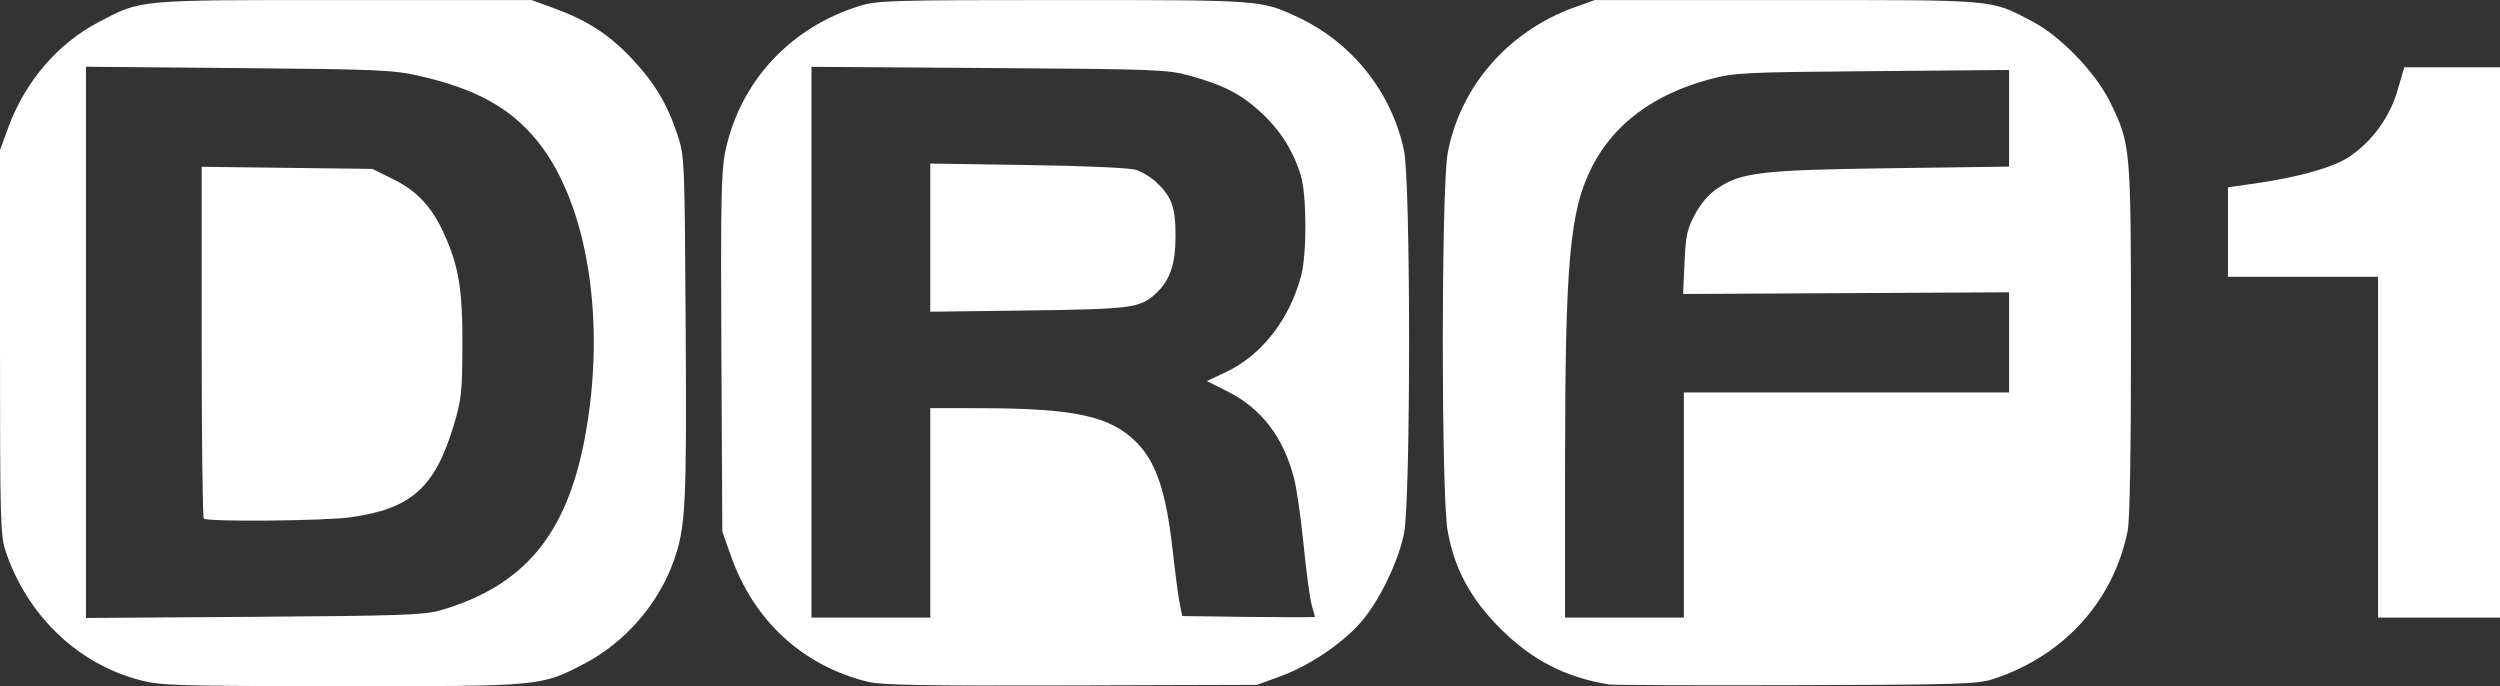 <svg width="200mm" height="54.894mm" version="1.1" viewBox="0 0 200 54.894" xmlns="http://www.w3.org/2000/svg">
 <rect x="0" y="0" width="200" height="54.894" fill="#333333" stroke="none"/>
 <g transform="translate(30.873 -58.284)">
  <path d="m-19.691 112.69c-4.957-1.299-8.976-5.144-10.714-10.251-0.438-1.286-0.468-2.382-0.468-16.76v-15.385l0.656-1.795c1.345-3.678 3.956-6.73 7.218-8.438 3.487-1.826 2.921-1.774 19.643-1.774l15.009 6.05e-4 1.835 0.67c2.61 0.952 4.36 2.085 6.155 3.982 1.819 1.923 2.865 3.661 3.674 6.104 0.574 1.732 0.581 1.903 0.663 15.482 0.086 14.233 9.5e-4 15.908-0.948 18.607-1.216 3.461-3.912 6.559-7.189 8.264-3.453 1.796-3.415 1.793-19.45 1.782-13.218-9e-3 -14.392-0.045-16.085-0.488zm24.049-5.577c6.663-1.946 10.077-6.005 11.541-13.721 1.77-9.333 0.257-18.846-3.791-23.833-2.156-2.656-4.917-4.176-9.46-5.209-2.059-0.468-3.296-0.521-14.447-0.62l-12.195-0.108v44.1l13.446-0.092c11.75-0.081 13.63-0.146 14.906-0.518zm-18.929-7.342c-0.092-0.092-0.167-6.461-0.167-14.155v-13.988l13.646 0.167 1.676 0.825c1.889 0.931 3.077 2.198 4.048 4.32 1.191 2.602 1.506 4.506 1.488 8.988-0.015 3.738-0.081 4.34-0.694 6.379-1.5 4.987-3.404 6.685-8.249 7.359-2.109 0.293-11.476 0.376-11.749 0.104zm53.117 13.053c-5.206-1.287-9.107-4.872-10.94-10.052l-0.693-1.958-0.074-14.283c-0.062-12.036-0.014-14.571 0.307-16.112 1.166-5.591 5.19-9.946 10.784-11.672 1.375-0.424 2.631-0.46 16.249-0.46 15.915 0 15.825-0.007 18.762 1.364 4.35 2.03 7.518 6.002 8.505 10.665 0.545 2.572 0.544 28.016-1e-3 30.668-0.473 2.304-2.011 5.448-3.479 7.113-1.505 1.707-4.114 3.454-6.407 4.291l-1.871 0.683-14.884 0.046c-11.829 0.037-15.167-0.023-16.26-0.294zm5.003-13.511v-8.38l3.94 5e-3c7.679 9e-3 10.514 0.636 12.615 2.793 1.536 1.576 2.325 3.966 2.838 8.596 0.203 1.828 0.458 3.755 0.568 4.282l0.199 0.959 5.305 0.068c2.918 0.037 5.305 0.036 5.305-2e-3 0-0.038-0.115-0.462-0.256-0.943-0.141-0.481-0.429-2.619-0.641-4.751-0.212-2.133-0.555-4.545-0.763-5.361-0.84-3.295-2.615-5.622-5.319-6.975l-1.666-0.834 1.501-0.705c2.873-1.35 5.107-4.205 6.044-7.724 0.461-1.732 0.449-6.45-0.021-7.998-0.595-1.961-1.641-3.631-3.151-5.028-1.615-1.495-2.998-2.214-5.714-2.967-1.804-0.501-2.592-0.531-16.093-0.623l-14.196-0.096v44.064h9.506zm0-22.018v-5.926l7.817 0.117c4.756 0.071 8.153 0.226 8.674 0.396 0.471 0.154 1.185 0.592 1.586 0.973 1.259 1.196 1.542 1.992 1.542 4.32-9.46e-4 2.296-0.457 3.587-1.646 4.656-1.21 1.089-1.958 1.184-10.156 1.29l-7.817 0.101zm54.284 35.744c-3.488-0.577-6.128-1.935-8.657-4.452-2.401-2.39-3.694-4.783-4.24-7.846-0.517-2.901-0.51-27.49 0.009-30.236 1.005-5.317 4.852-9.732 10.136-11.632l1.626-0.585h15.385c17.072 0 16.185-0.078 19.637 1.717 2.217 1.152 5.044 4.082 6.188 6.413 1.673 3.409 1.684 3.538 1.688 19.062 2e-3 8.874-0.093 14.415-0.263 15.26-1.13 5.624-5.097 10.005-10.74 11.861-1.256 0.413-2.627 0.457-15.76 0.497-7.911 0.024-14.665-2e-3 -15.009-0.059zm6.004-14.351v-9.006h26.016v-8.014l-26.076 0.134 0.112-2.513c0.097-2.179 0.209-2.693 0.843-3.871 0.463-0.86 1.119-1.617 1.787-2.064 1.927-1.289 3.513-1.473 13.891-1.613l9.443-0.128v-7.731l-10.944 0.093c-10.482 0.089-11.034 0.118-13.071 0.669-4.401 1.191-7.561 3.534-9.306 6.9-1.831 3.531-2.2 7.59-2.201 24.203l-6.08e-4 11.945h9.506zm55.535-4.628v-13.634h-12.008v-7.154l2.189-0.315c3.508-0.505 6.263-1.288 7.523-2.137 1.829-1.232 3.215-3.139 3.848-5.29l0.549-1.865h7.655v44.028h-9.756z" fill="#fff" stroke-width=".25"/>
 </g>
</svg>
